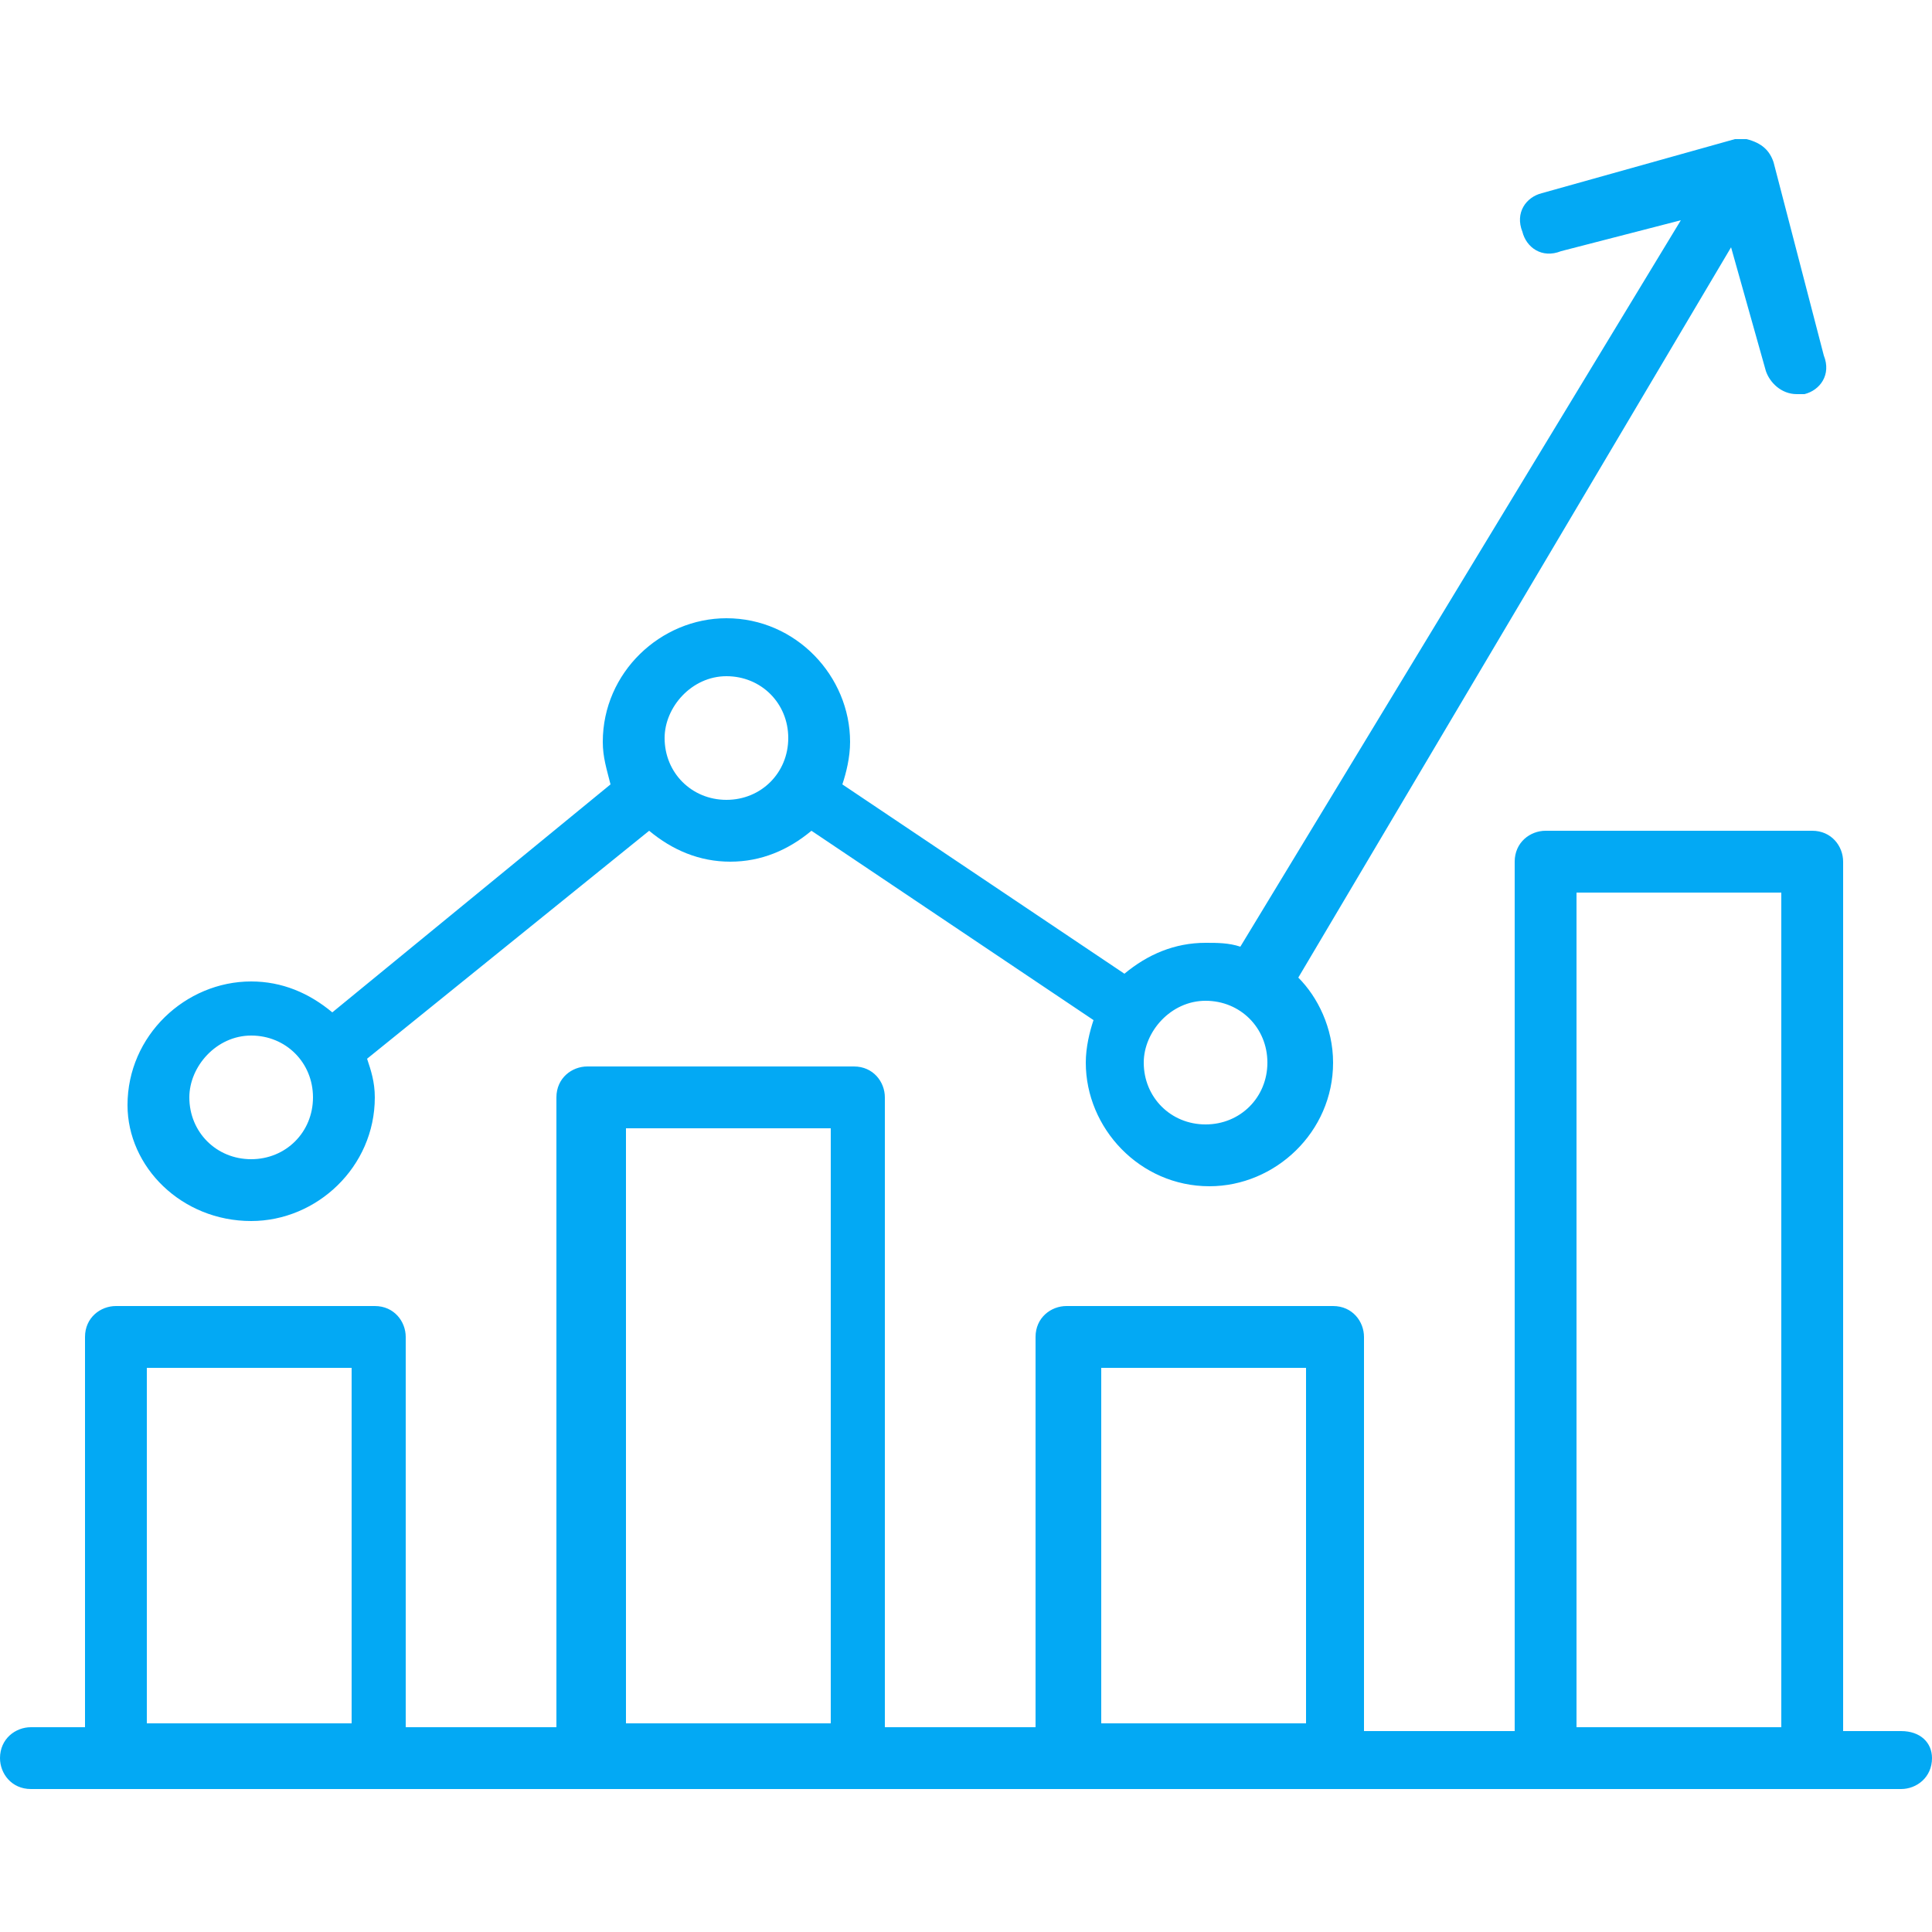 <?xml version="1.0" encoding="utf-8"?>
<!-- Generator: Adobe Illustrator 25.4.1, SVG Export Plug-In . SVG Version: 6.00 Build 0)  -->
<svg version="1.1" id="Layer_1" xmlns="http://www.w3.org/2000/svg" xmlns:xlink="http://www.w3.org/1999/xlink" x="0px" y="0px"
	 viewBox="0 0 50 50" style="enable-background:new 0 0 50 50;" xml:space="preserve">
<style type="text/css">
	.st0{fill:#03A9F4;}
</style>
<g>
	<path class="st0" d="M49.2,44.8h-1.5V22.3c0-0.4-0.3-0.8-0.8-0.8h-6.9c-0.4,0-0.8,0.3-0.8,0.8v22.5h-3.9V34.6
		c0-0.4-0.3-0.8-0.8-0.8h-6.9c-0.4,0-0.8,0.3-0.8,0.8v10.1h-3.9V28.4c0-0.4-0.3-0.8-0.8-0.8h-6.9c-0.4,0-0.8,0.3-0.8,0.8v16.3h-3.9
		V34.6c0-0.4-0.3-0.8-0.8-0.8H3c-0.4,0-0.8,0.3-0.8,0.8v10.1H0.8c-0.4,0-0.8,0.3-0.8,0.8c0,0.4,0.3,0.8,0.8,0.8h48.4
		c0.4,0,0.8-0.3,0.8-0.8C50,45.1,49.7,44.8,49.2,44.8z M40.8,23.1h5.3v21.6h-5.3V23.1z M28.5,35.4h5.3v9.2h-5.3V35.4z M16.2,29.2
		h5.3v15.4h-5.3V29.2z M3.8,35.4h5.3v9.2H3.8V35.4z"/>
	<path class="st0" d="M6.5,31.6c1.7,0,3.2-1.4,3.2-3.2c0-0.4-0.1-0.7-0.2-1l7.3-5.9c0.6,0.5,1.3,0.8,2.1,0.8c0.8,0,1.5-0.3,2.1-0.8
		l7.3,4.9c-0.1,0.3-0.2,0.7-0.2,1.1c0,1.7,1.4,3.2,3.2,3.2c1.7,0,3.2-1.4,3.2-3.2c0-0.9-0.4-1.7-0.9-2.2L44.8,6.4l0.9,3.2
		c0.1,0.3,0.4,0.6,0.8,0.6c0.1,0,0.1,0,0.2,0c0.4-0.1,0.7-0.5,0.5-1l-1.3-5c-0.1-0.3-0.3-0.5-0.7-0.6c-0.1,0-0.2,0-0.3,0L39.9,5
		c-0.4,0.1-0.7,0.5-0.5,1c0.1,0.4,0.5,0.7,1,0.5l3.1-0.8L32.1,24.5c-0.3-0.1-0.6-0.1-0.9-0.1c-0.8,0-1.5,0.3-2.1,0.8l-7.3-4.9
		c0.1-0.3,0.2-0.7,0.2-1.1c0-1.7-1.4-3.2-3.2-3.2c-1.7,0-3.2,1.4-3.2,3.2c0,0.4,0.1,0.7,0.2,1.1l-7.2,5.9c-0.6-0.5-1.3-0.8-2.1-0.8
		c-1.7,0-3.2,1.4-3.2,3.2C3.3,30.2,4.7,31.6,6.5,31.6z M31.2,25.9c0.9,0,1.6,0.7,1.6,1.6c0,0.9-0.7,1.6-1.6,1.6
		c-0.9,0-1.6-0.7-1.6-1.6C29.6,26.7,30.3,25.9,31.2,25.9z M18.8,17.5c0.9,0,1.6,0.7,1.6,1.6c0,0.9-0.7,1.6-1.6,1.6
		c-0.9,0-1.6-0.7-1.6-1.6C17.2,18.3,17.9,17.5,18.8,17.5z M6.5,26.8c0.9,0,1.6,0.7,1.6,1.6c0,0.9-0.7,1.6-1.6,1.6s-1.6-0.7-1.6-1.6
		C4.9,27.6,5.6,26.8,6.5,26.8z"/>
</g>
</svg>
